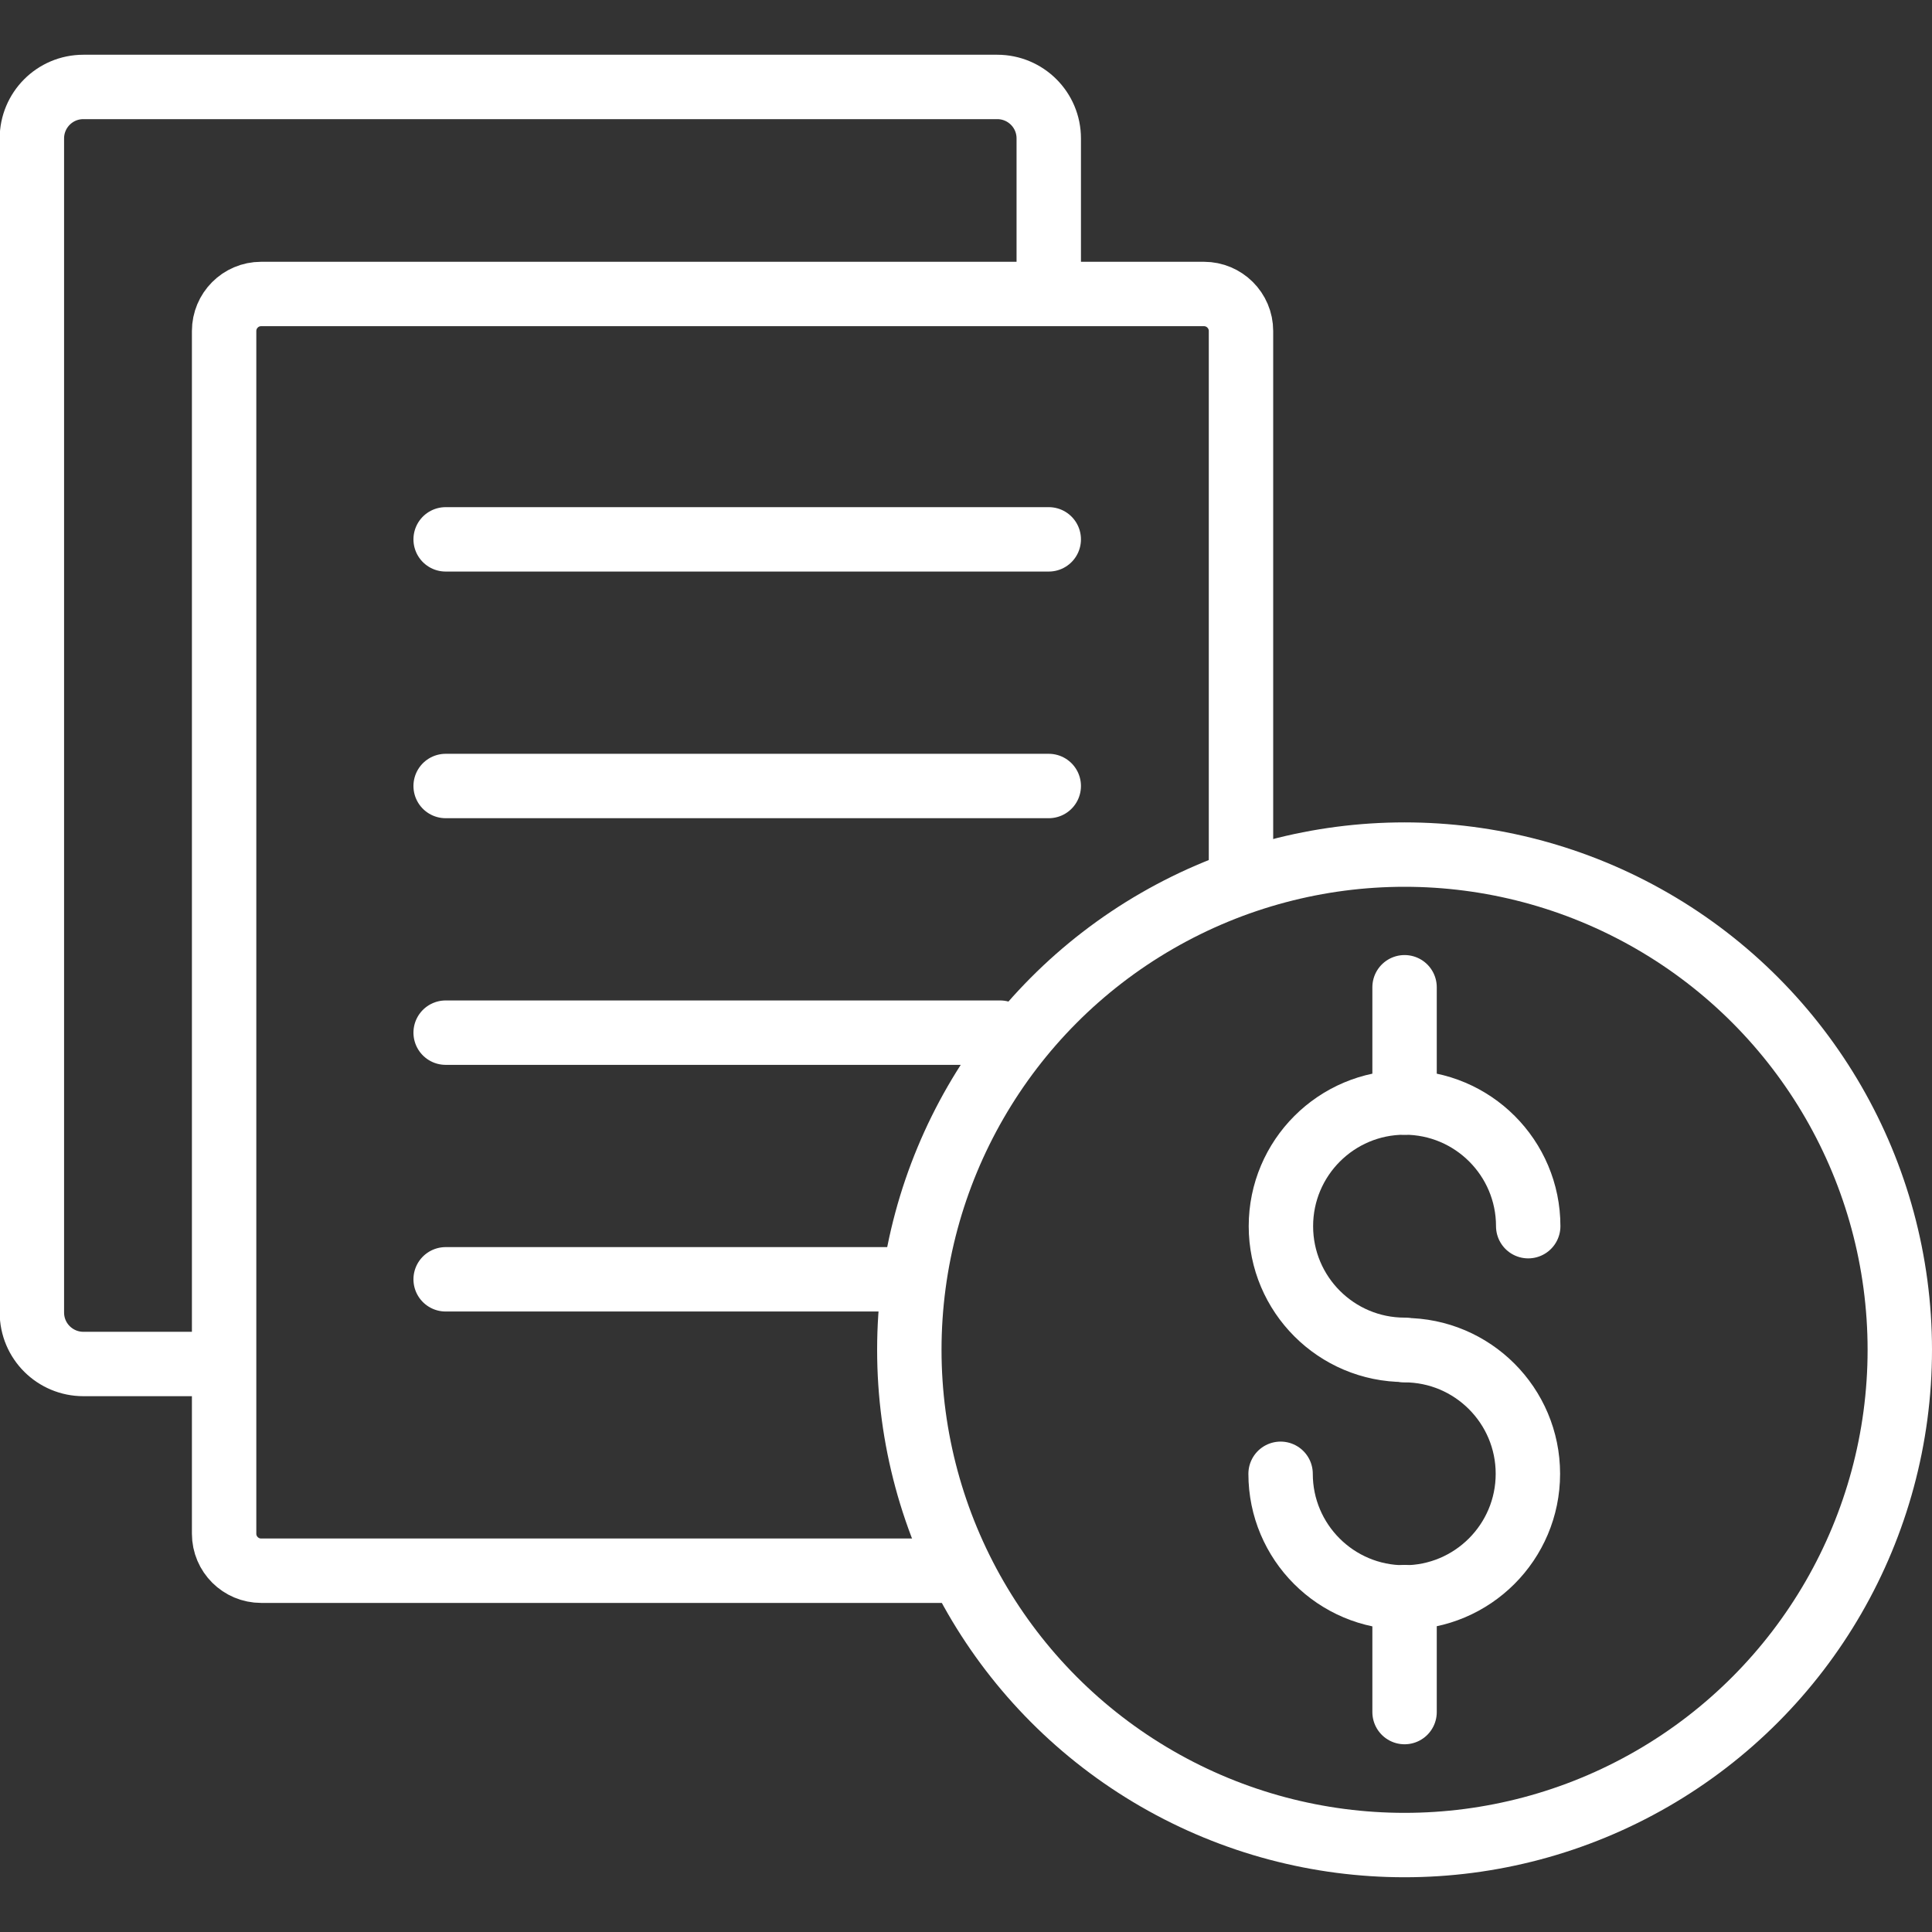 <?xml version="1.0" encoding="UTF-8"?>
<svg id="Layer_1" xmlns="http://www.w3.org/2000/svg" version="1.1" viewBox="0 0 60 60">
  <rect x="0" y="0" width="60" height="60" fill="#333333" stroke="none"/>
  <!-- Generator: Adobe Illustrator 29.6.1, SVG Export Plug-In . SVG Version: 2.1.1 Build 9)  -->
  <defs>
    <style>
      .st0 {
        fill: none;
        stroke: #fff;
        stroke-linecap: round;
        stroke-miterlimit: 10;
        stroke-width: 2px;
      }
    </style>
  </defs>
  <path class="st0" d="M29.33,48.78H8.11c-.63,0-1.15-.51-1.15-1.15V10.28c0-.63.51-1.15,1.15-1.15h29.28c.63,0,1.15.51,1.15,1.15v16.68"/>
  <path class="st0" d="M6.39,42.36h-3.8c-.88,0-1.6-.71-1.6-1.6V4.3c0-.88.71-1.6,1.6-1.6h28.38c.88,0,1.6.71,1.6,1.6v4.52"/>
  <line class="st0" x1="13.84" y1="16.75" x2="32.57" y2="16.75"/>
  <line class="st0" x1="13.84" y1="24.41" x2="32.57" y2="24.41"/>
  <line class="st0" x1="13.84" y1="32.07" x2="31.06" y2="32.07"/>
  <line class="st0" x1="13.84" y1="39.73" x2="28.24" y2="39.73"/>
  <g>
    <g>
      <path class="st0" d="M47.46,38.08c0-2.12-1.72-3.84-3.84-3.84s-3.84,1.72-3.84,3.84,1.72,3.84,3.84,3.84"/>
      <path class="st0" d="M39.77,45.77c0,2.12,1.72,3.84,3.84,3.84s3.84-1.72,3.84-3.84-1.72-3.84-3.84-3.84"/>
    </g>
    <line class="st0" x1="43.62" y1="30.66" x2="43.62" y2="34.24"/>
    <line class="st0" x1="43.62" y1="49.6" x2="43.62" y2="53.17"/>
  </g>
  <circle class="st0" cx="43.62" cy="41.92" r="15.38"/>
</svg>